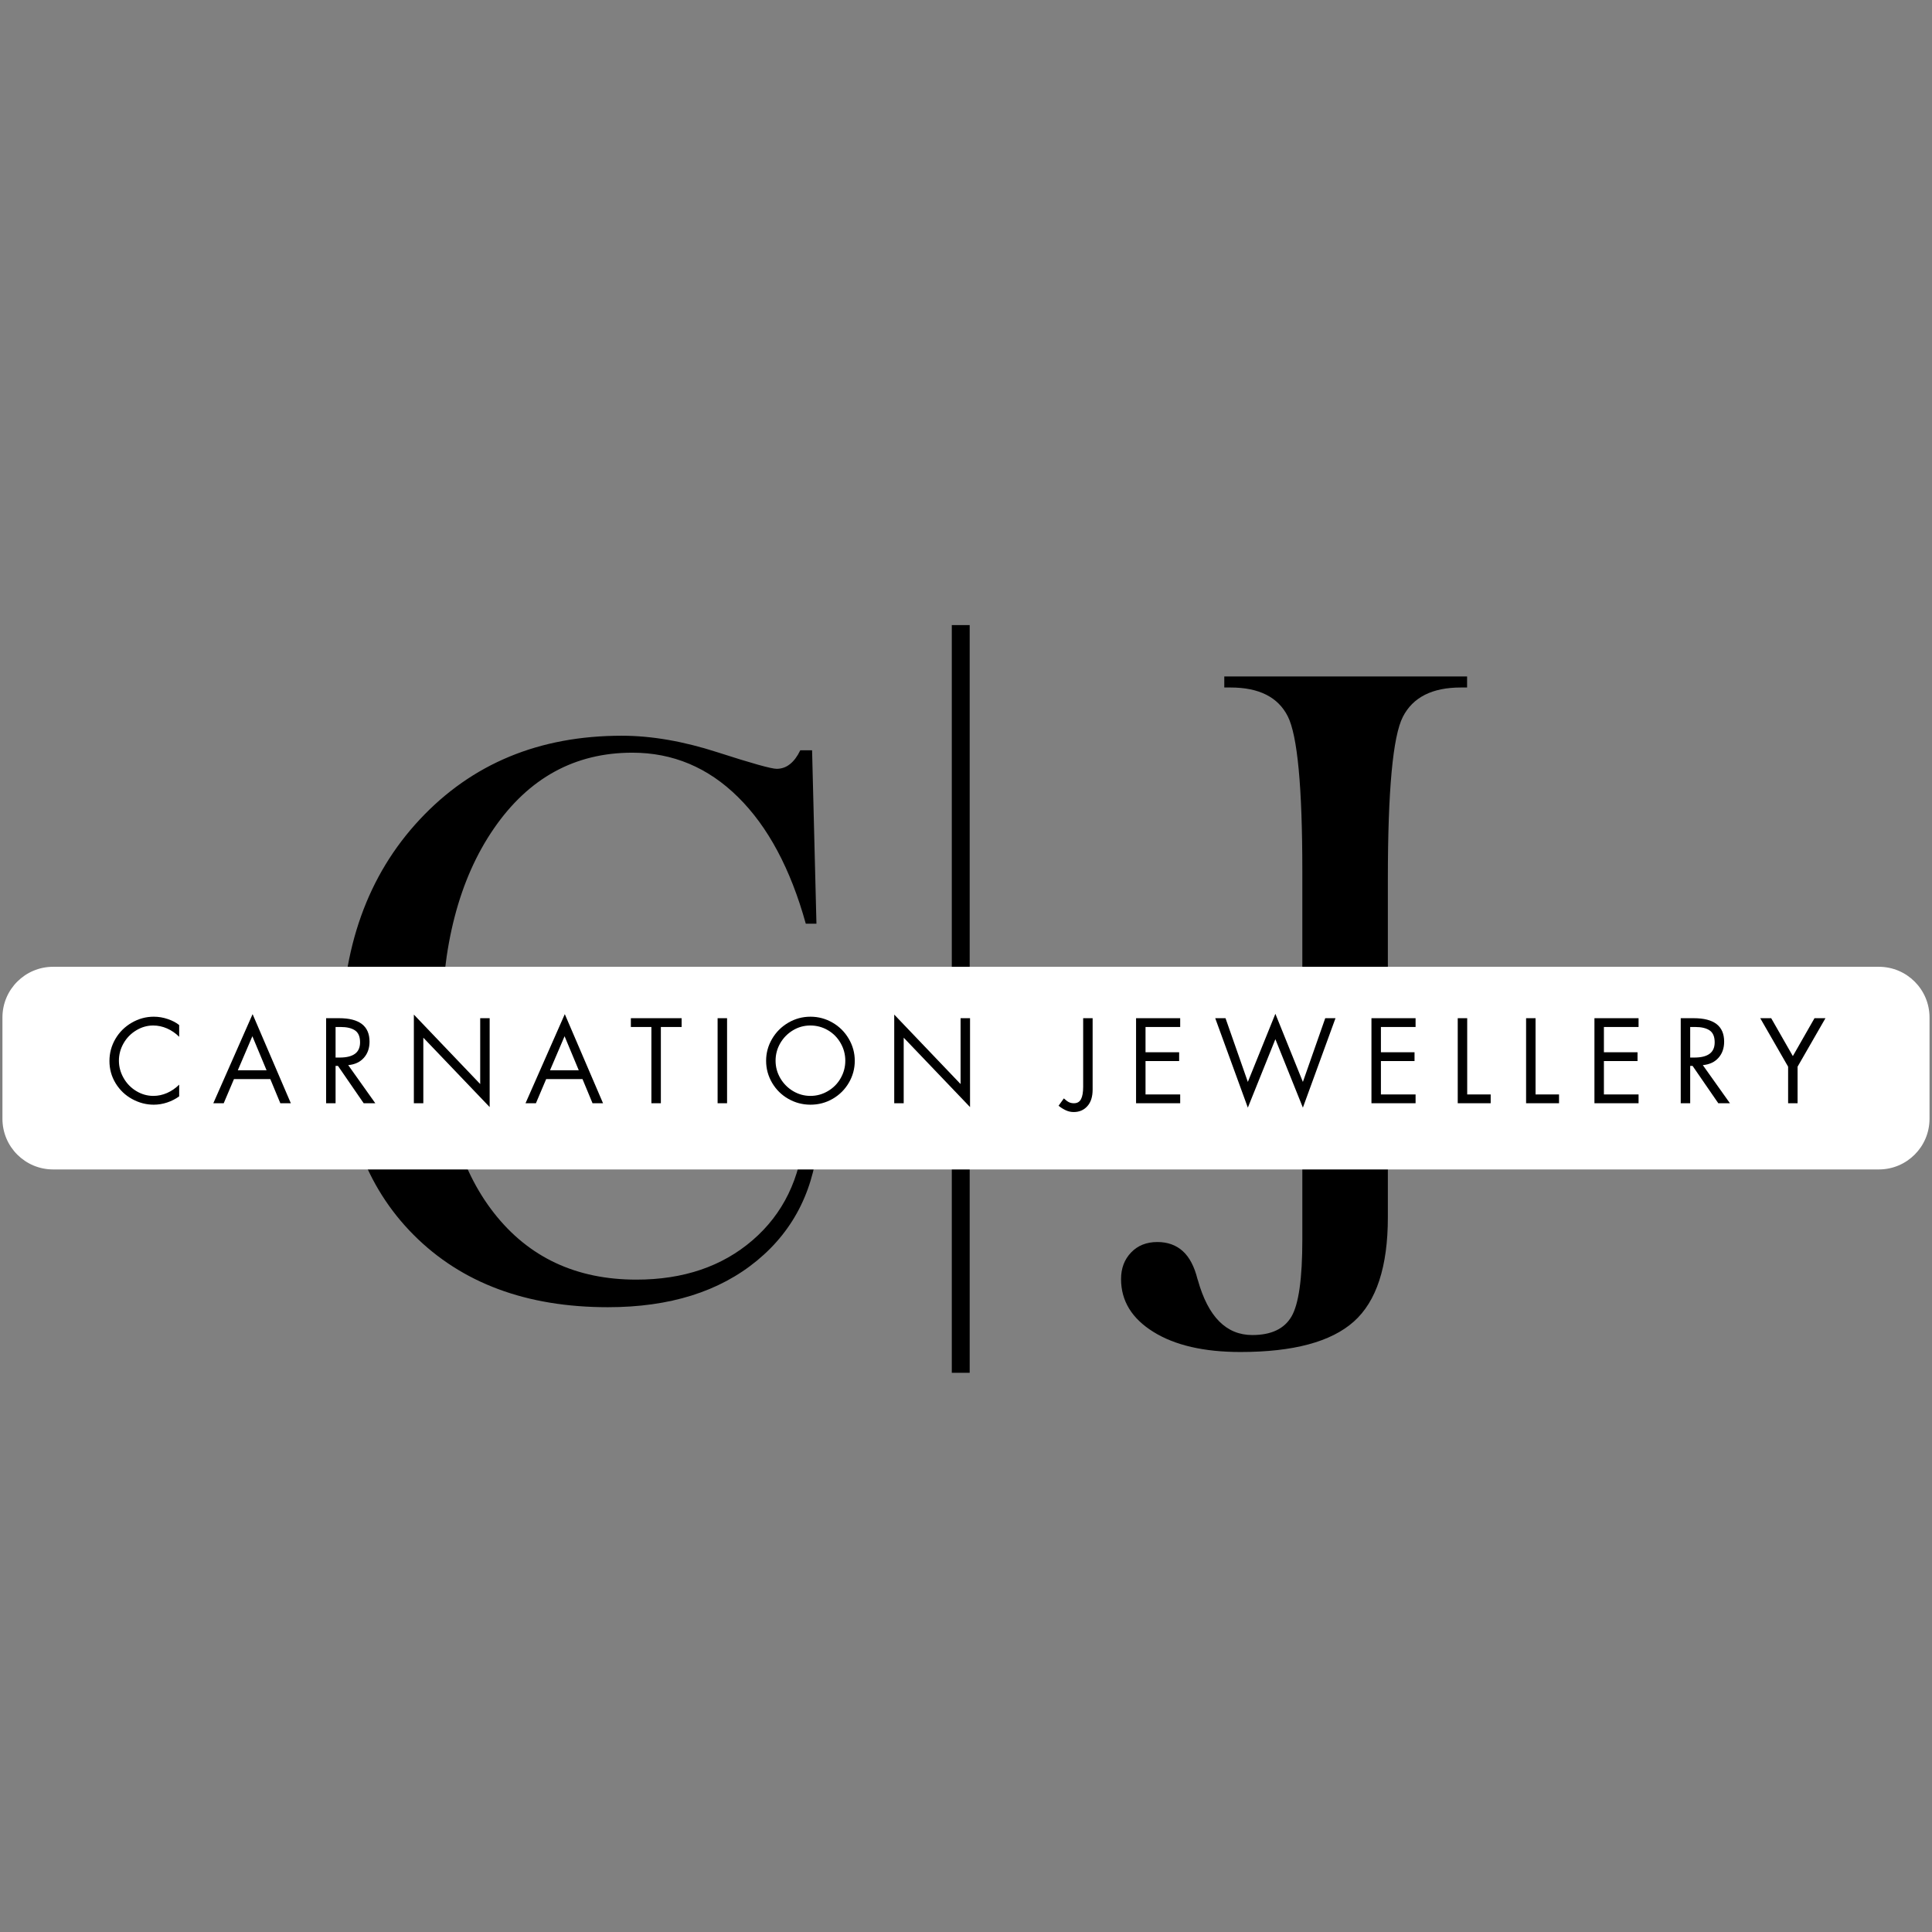 <svg version="1.0" preserveAspectRatio="xMidYMid meet" height="1080" viewBox="0 0 810 810" zoomAndPan="magnify" width="1080" xmlns:xlink="http://www.w3.org/1999/xlink" xmlns="http://www.w3.org/2000/svg"><rect x="0" y="0" width="810" height="810" fill="#808080" stroke="none"/><defs><g></g></defs><g fill-opacity="1" fill="#000000"><g transform="translate(126.33, 542.598)"><g><path d="M 216.953 -67.094 C 215.523 -44.832 206.906 -27.176 191.094 -14.125 C 175.289 -1.07 154.445 5.453 128.562 5.453 C 94.406 5.453 67.25 -4.648 47.094 -24.859 C 26.938 -45.078 16.859 -72.535 16.859 -107.234 C 16.859 -145.023 27.789 -175.625 49.656 -199.031 C 71.52 -222.438 99.75 -234.141 134.344 -234.141 C 146.789 -234.141 160.172 -231.828 174.484 -227.203 C 188.805 -222.578 197.07 -220.266 199.281 -220.266 C 201.375 -220.266 203.242 -220.926 204.891 -222.25 C 206.547 -223.57 207.977 -225.5 209.188 -228.031 L 214.141 -228.031 L 215.969 -155.328 L 211.5 -155.328 C 205.113 -178.348 195.641 -196.051 183.078 -208.438 C 170.523 -220.832 155.766 -227.031 138.797 -227.031 C 114.672 -227.031 95.312 -216.426 80.719 -195.219 C 66.125 -174.02 58.828 -145.961 58.828 -111.047 C 58.828 -78.43 66.125 -52.785 80.719 -34.109 C 95.312 -15.441 115.223 -6.109 140.453 -6.109 C 160.172 -6.109 176.414 -11.613 189.188 -22.625 C 201.969 -33.645 209.188 -48.469 210.844 -67.094 Z M 216.953 -67.094"></path></g></g></g><g fill-opacity="1" fill="#000000"><g transform="translate(501.398, 512.301)"><g><path d="M 44.609 -140.125 L 44.609 -147.219 C 44.609 -182.363 42.57 -203.957 38.5 -212 C 34.426 -220.039 26.441 -224.062 14.547 -224.062 L 11.891 -224.062 L 11.891 -228.688 L 113.688 -228.688 L 113.688 -224.062 L 111.047 -224.062 C 99.035 -224.062 90.938 -219.957 86.75 -211.75 C 82.562 -203.539 80.469 -180.875 80.469 -143.75 L 80.469 -1.984 C 80.469 18.723 75.703 33.316 66.172 41.797 C 56.648 50.285 40.816 54.531 18.672 54.531 C 3.359 54.531 -8.812 51.719 -17.844 46.094 C -26.875 40.477 -31.391 33.098 -31.391 23.953 C -31.391 19.441 -29.984 15.723 -27.172 12.797 C -24.367 9.879 -20.707 8.422 -16.188 8.422 C -11.895 8.422 -8.344 9.688 -5.531 12.219 C -2.727 14.758 -0.664 18.672 0.656 23.953 L 0.828 24.453 C 5.117 39.766 12.719 47.422 23.625 47.422 C 31.562 47.422 37.039 44.832 40.062 39.656 C 43.094 34.477 44.609 23.738 44.609 7.438 Z M 44.609 -140.125"></path></g></g></g><path stroke-miterlimit="4" stroke-opacity="1" stroke-width="10" stroke="#000000" d="M -0 5.002 L 417.963 5.002" stroke-linejoin="miter" fill="none" transform="matrix(0, -0.75, 0.75, 0, 399.042, 575.555)" stroke-linecap="butt"></path><path fill-rule="nonzero" fill-opacity="1" d="M 22.262 405.332 L 787.719 405.332 C 799.449 405.332 808.961 414.84 808.961 426.574 L 808.961 469.055 C 808.961 480.785 799.449 490.293 787.719 490.293 L 22.262 490.293 C 10.531 490.293 1.023 480.785 1.023 469.055 L 1.023 426.574 C 1.023 414.84 10.531 405.332 22.262 405.332 Z M 22.262 405.332" fill="#ffffff"></path><g fill-opacity="1" fill="#000000"><g transform="translate(44.325, 462.539)"><g><path d="M 30.797 -27.859 C 29.273 -29.367 27.578 -30.535 25.703 -31.359 C 23.828 -32.18 21.895 -32.594 19.906 -32.594 C 17.383 -32.594 15.004 -31.91 12.766 -30.547 C 10.523 -29.191 8.758 -27.379 7.469 -25.109 C 6.176 -22.836 5.531 -20.41 5.531 -17.828 C 5.531 -15.305 6.18 -12.895 7.484 -10.594 C 8.797 -8.289 10.57 -6.461 12.812 -5.109 C 15.051 -3.754 17.445 -3.078 20 -3.078 C 21.926 -3.078 23.828 -3.484 25.703 -4.297 C 27.578 -5.117 29.273 -6.285 30.797 -7.797 L 30.797 -2.891 C 29.273 -1.785 27.594 -0.926 25.75 -0.312 C 23.906 0.301 22.035 0.609 20.141 0.609 C 16.992 0.609 13.977 -0.176 11.094 -1.75 C 8.207 -3.32 5.895 -5.523 4.156 -8.359 C 2.426 -11.203 1.562 -14.312 1.562 -17.688 C 1.562 -21.031 2.395 -24.129 4.062 -26.984 C 5.738 -29.836 8.02 -32.098 10.906 -33.766 C 13.789 -35.441 16.867 -36.281 20.141 -36.281 C 22.16 -36.281 24.133 -35.945 26.062 -35.281 C 27.988 -34.625 29.566 -33.789 30.797 -32.781 Z M 30.797 -27.859"></path></g></g></g><g fill-opacity="1" fill="#000000"><g transform="translate(89.153, 462.539)"><g><path d="M 16.75 -37.359 L 32.781 0 L 28.375 0 L 24.172 -10.125 L 8.938 -10.125 L 4.641 0 L 0.281 0 Z M 10.547 -13.812 L 22.609 -13.812 L 16.656 -28.094 Z M 6.438 -35.656 Z M 6.438 -35.656"></path></g></g></g><g fill-opacity="1" fill="#000000"><g transform="translate(133.131, 462.539)"><g><path d="M 9.031 -35.656 C 17.539 -35.656 21.797 -32.379 21.797 -25.828 C 21.797 -23.078 21 -20.812 19.406 -19.031 C 17.82 -17.25 15.641 -16.234 12.859 -15.984 L 24.219 0 L 19.344 0 L 8.562 -15.656 L 7.562 -15.656 L 7.562 0 L 3.594 0 L 3.594 -35.656 Z M 7.562 -19.156 L 9.312 -19.156 C 12.125 -19.156 14.242 -19.676 15.672 -20.719 C 17.109 -21.758 17.828 -23.367 17.828 -25.547 C 17.828 -27.91 17.125 -29.57 15.719 -30.531 C 14.32 -31.488 12.301 -31.969 9.656 -31.969 L 7.562 -31.969 Z M 7.562 -19.156"></path></g></g></g><g fill-opacity="1" fill="#000000"><g transform="translate(169.684, 462.539)"><g><path d="M 3.828 -37.172 L 31.641 -8.047 L 31.641 -35.656 L 35.609 -35.656 L 35.609 1.609 L 7.797 -27.484 L 7.797 0 L 3.828 0 Z M 3.828 -37.172"></path></g></g></g><g fill-opacity="1" fill="#000000"><g transform="translate(220.045, 462.539)"><g><path d="M 16.75 -37.359 L 32.781 0 L 28.375 0 L 24.172 -10.125 L 8.938 -10.125 L 4.641 0 L 0.281 0 Z M 10.547 -13.812 L 22.609 -13.812 L 16.656 -28.094 Z M 6.438 -35.656 Z M 6.438 -35.656"></path></g></g></g><g fill-opacity="1" fill="#000000"><g transform="translate(264.022, 462.539)"><g><path d="M 21.75 -35.656 L 21.75 -31.969 L 13.047 -31.969 L 13.047 0 L 9.078 0 L 9.078 -31.969 L 0.469 -31.969 L 0.469 -35.656 Z M 21.75 -35.656"></path></g></g></g><g fill-opacity="1" fill="#000000"><g transform="translate(297.171, 462.539)"><g><path d="M 7.656 -35.656 L 7.656 0 L 3.688 0 L 3.688 -35.656 Z M 7.656 -35.656"></path></g></g></g><g fill-opacity="1" fill="#000000"><g transform="translate(319.398, 462.539)"><g><path d="M 1.797 -17.781 C 1.797 -21.062 2.625 -24.117 4.281 -26.953 C 5.938 -29.797 8.195 -32.062 11.062 -33.75 C 13.938 -35.438 17.047 -36.281 20.391 -36.281 C 23.691 -36.281 26.77 -35.457 29.625 -33.812 C 32.477 -32.176 34.75 -29.922 36.438 -27.047 C 38.125 -24.18 38.969 -21.094 38.969 -17.781 C 38.969 -14.5 38.141 -11.438 36.484 -8.594 C 34.828 -5.758 32.57 -3.516 29.719 -1.859 C 26.875 -0.211 23.766 0.609 20.391 0.609 C 17.078 0.609 13.984 -0.207 11.109 -1.844 C 8.242 -3.477 5.973 -5.723 4.297 -8.578 C 2.629 -11.43 1.797 -14.5 1.797 -17.781 Z M 20.344 -32.594 C 17.688 -32.594 15.238 -31.91 13 -30.547 C 10.77 -29.191 9.004 -27.383 7.703 -25.125 C 6.41 -22.875 5.766 -20.441 5.766 -17.828 C 5.766 -15.211 6.426 -12.77 7.75 -10.5 C 9.082 -8.227 10.875 -6.422 13.125 -5.078 C 15.375 -3.742 17.797 -3.078 20.391 -3.078 C 23.004 -3.078 25.453 -3.754 27.734 -5.109 C 30.023 -6.461 31.805 -8.273 33.078 -10.547 C 34.359 -12.816 35 -15.242 35 -17.828 C 35 -20.473 34.344 -22.938 33.031 -25.219 C 31.727 -27.508 29.945 -29.312 27.688 -30.625 C 25.438 -31.938 22.988 -32.594 20.344 -32.594 Z M 20.344 -32.594"></path></g></g></g><g fill-opacity="1" fill="#000000"><g transform="translate(371.083, 462.539)"><g><path d="M 3.828 -37.172 L 31.641 -8.047 L 31.641 -35.656 L 35.609 -35.656 L 35.609 1.609 L 7.797 -27.484 L 7.797 0 L 3.828 0 Z M 3.828 -37.172"></path></g></g></g><g fill-opacity="1" fill="#000000"><g transform="translate(421.443, 462.539)"><g></g></g></g><g fill-opacity="1" fill="#000000"><g transform="translate(446.933, 462.539)"><g><path d="M 11.156 -35.656 L 11.156 -5.719 C 11.156 -2.727 10.422 -0.414 8.953 1.219 C 7.492 2.863 5.582 3.688 3.219 3.688 C 2.02 3.688 0.895 3.43 -0.156 2.922 C -1.219 2.422 -2.207 1.797 -3.125 1.047 L -0.906 -2.031 C -0.051 -1.238 0.672 -0.703 1.266 -0.422 C 1.867 -0.141 2.551 0 3.312 0 C 4.695 0 5.688 -0.566 6.281 -1.703 C 6.883 -2.836 7.188 -4.57 7.188 -6.906 L 7.188 -35.656 Z M 11.156 -35.656"></path></g></g></g><g fill-opacity="1" fill="#000000"><g transform="translate(472.706, 462.539)"><g><path d="M 22.094 -35.656 L 22.094 -31.969 L 7.562 -31.969 L 7.562 -21.375 L 21.656 -21.375 L 21.656 -17.688 L 7.562 -17.688 L 7.562 -3.688 L 22.094 -3.688 L 22.094 0 L 3.594 0 L 3.594 -35.656 Z M 22.094 -35.656"></path></g></g></g><g fill-opacity="1" fill="#000000"><g transform="translate(508.881, 462.539)"><g><path d="M 25.828 -37.5 L 37.359 -8.938 L 46.734 -35.656 L 51.031 -35.656 L 37.359 1.844 L 25.828 -26.859 L 14.281 1.844 L 0.609 -35.656 L 4.922 -35.656 L 14.281 -8.938 Z M 4.875 0 Z M 4.875 0"></path></g></g></g><g fill-opacity="1" fill="#000000"><g transform="translate(571.394, 462.539)"><g><path d="M 22.094 -35.656 L 22.094 -31.969 L 7.562 -31.969 L 7.562 -21.375 L 21.656 -21.375 L 21.656 -17.688 L 7.562 -17.688 L 7.562 -3.688 L 22.094 -3.688 L 22.094 0 L 3.594 0 L 3.594 -35.656 Z M 22.094 -35.656"></path></g></g></g><g fill-opacity="1" fill="#000000"><g transform="translate(607.569, 462.539)"><g><path d="M 7.562 -35.656 L 7.562 -3.688 L 17.406 -3.688 L 17.406 0 L 3.594 0 L 3.594 -35.656 Z M 7.562 -35.656"></path></g></g></g><g fill-opacity="1" fill="#000000"><g transform="translate(636.227, 462.539)"><g><path d="M 7.562 -35.656 L 7.562 -3.688 L 17.406 -3.688 L 17.406 0 L 3.594 0 L 3.594 -35.656 Z M 7.562 -35.656"></path></g></g></g><g fill-opacity="1" fill="#000000"><g transform="translate(664.884, 462.539)"><g><path d="M 22.094 -35.656 L 22.094 -31.969 L 7.562 -31.969 L 7.562 -21.375 L 21.656 -21.375 L 21.656 -17.688 L 7.562 -17.688 L 7.562 -3.688 L 22.094 -3.688 L 22.094 0 L 3.594 0 L 3.594 -35.656 Z M 22.094 -35.656"></path></g></g></g><g fill-opacity="1" fill="#000000"><g transform="translate(701.06, 462.539)"><g><path d="M 9.031 -35.656 C 17.539 -35.656 21.797 -32.379 21.797 -25.828 C 21.797 -23.078 21 -20.812 19.406 -19.031 C 17.82 -17.25 15.641 -16.234 12.859 -15.984 L 24.219 0 L 19.344 0 L 8.562 -15.656 L 7.562 -15.656 L 7.562 0 L 3.594 0 L 3.594 -35.656 Z M 7.562 -19.156 L 9.312 -19.156 C 12.125 -19.156 14.242 -19.676 15.672 -20.719 C 17.109 -21.758 17.828 -23.367 17.828 -25.547 C 17.828 -27.91 17.125 -29.57 15.719 -30.531 C 14.32 -31.488 12.301 -31.969 9.656 -31.969 L 7.562 -31.969 Z M 7.562 -19.156"></path></g></g></g><g fill-opacity="1" fill="#000000"><g transform="translate(737.613, 462.539)"><g><path d="M 4.969 -35.656 L 14.047 -19.766 L 23.125 -35.656 L 27.719 -35.656 L 16.031 -15.328 L 16.031 0 L 12.062 0 L 12.062 -15.328 L 0.375 -35.656 Z M 4.969 -35.656"></path></g></g></g></svg>